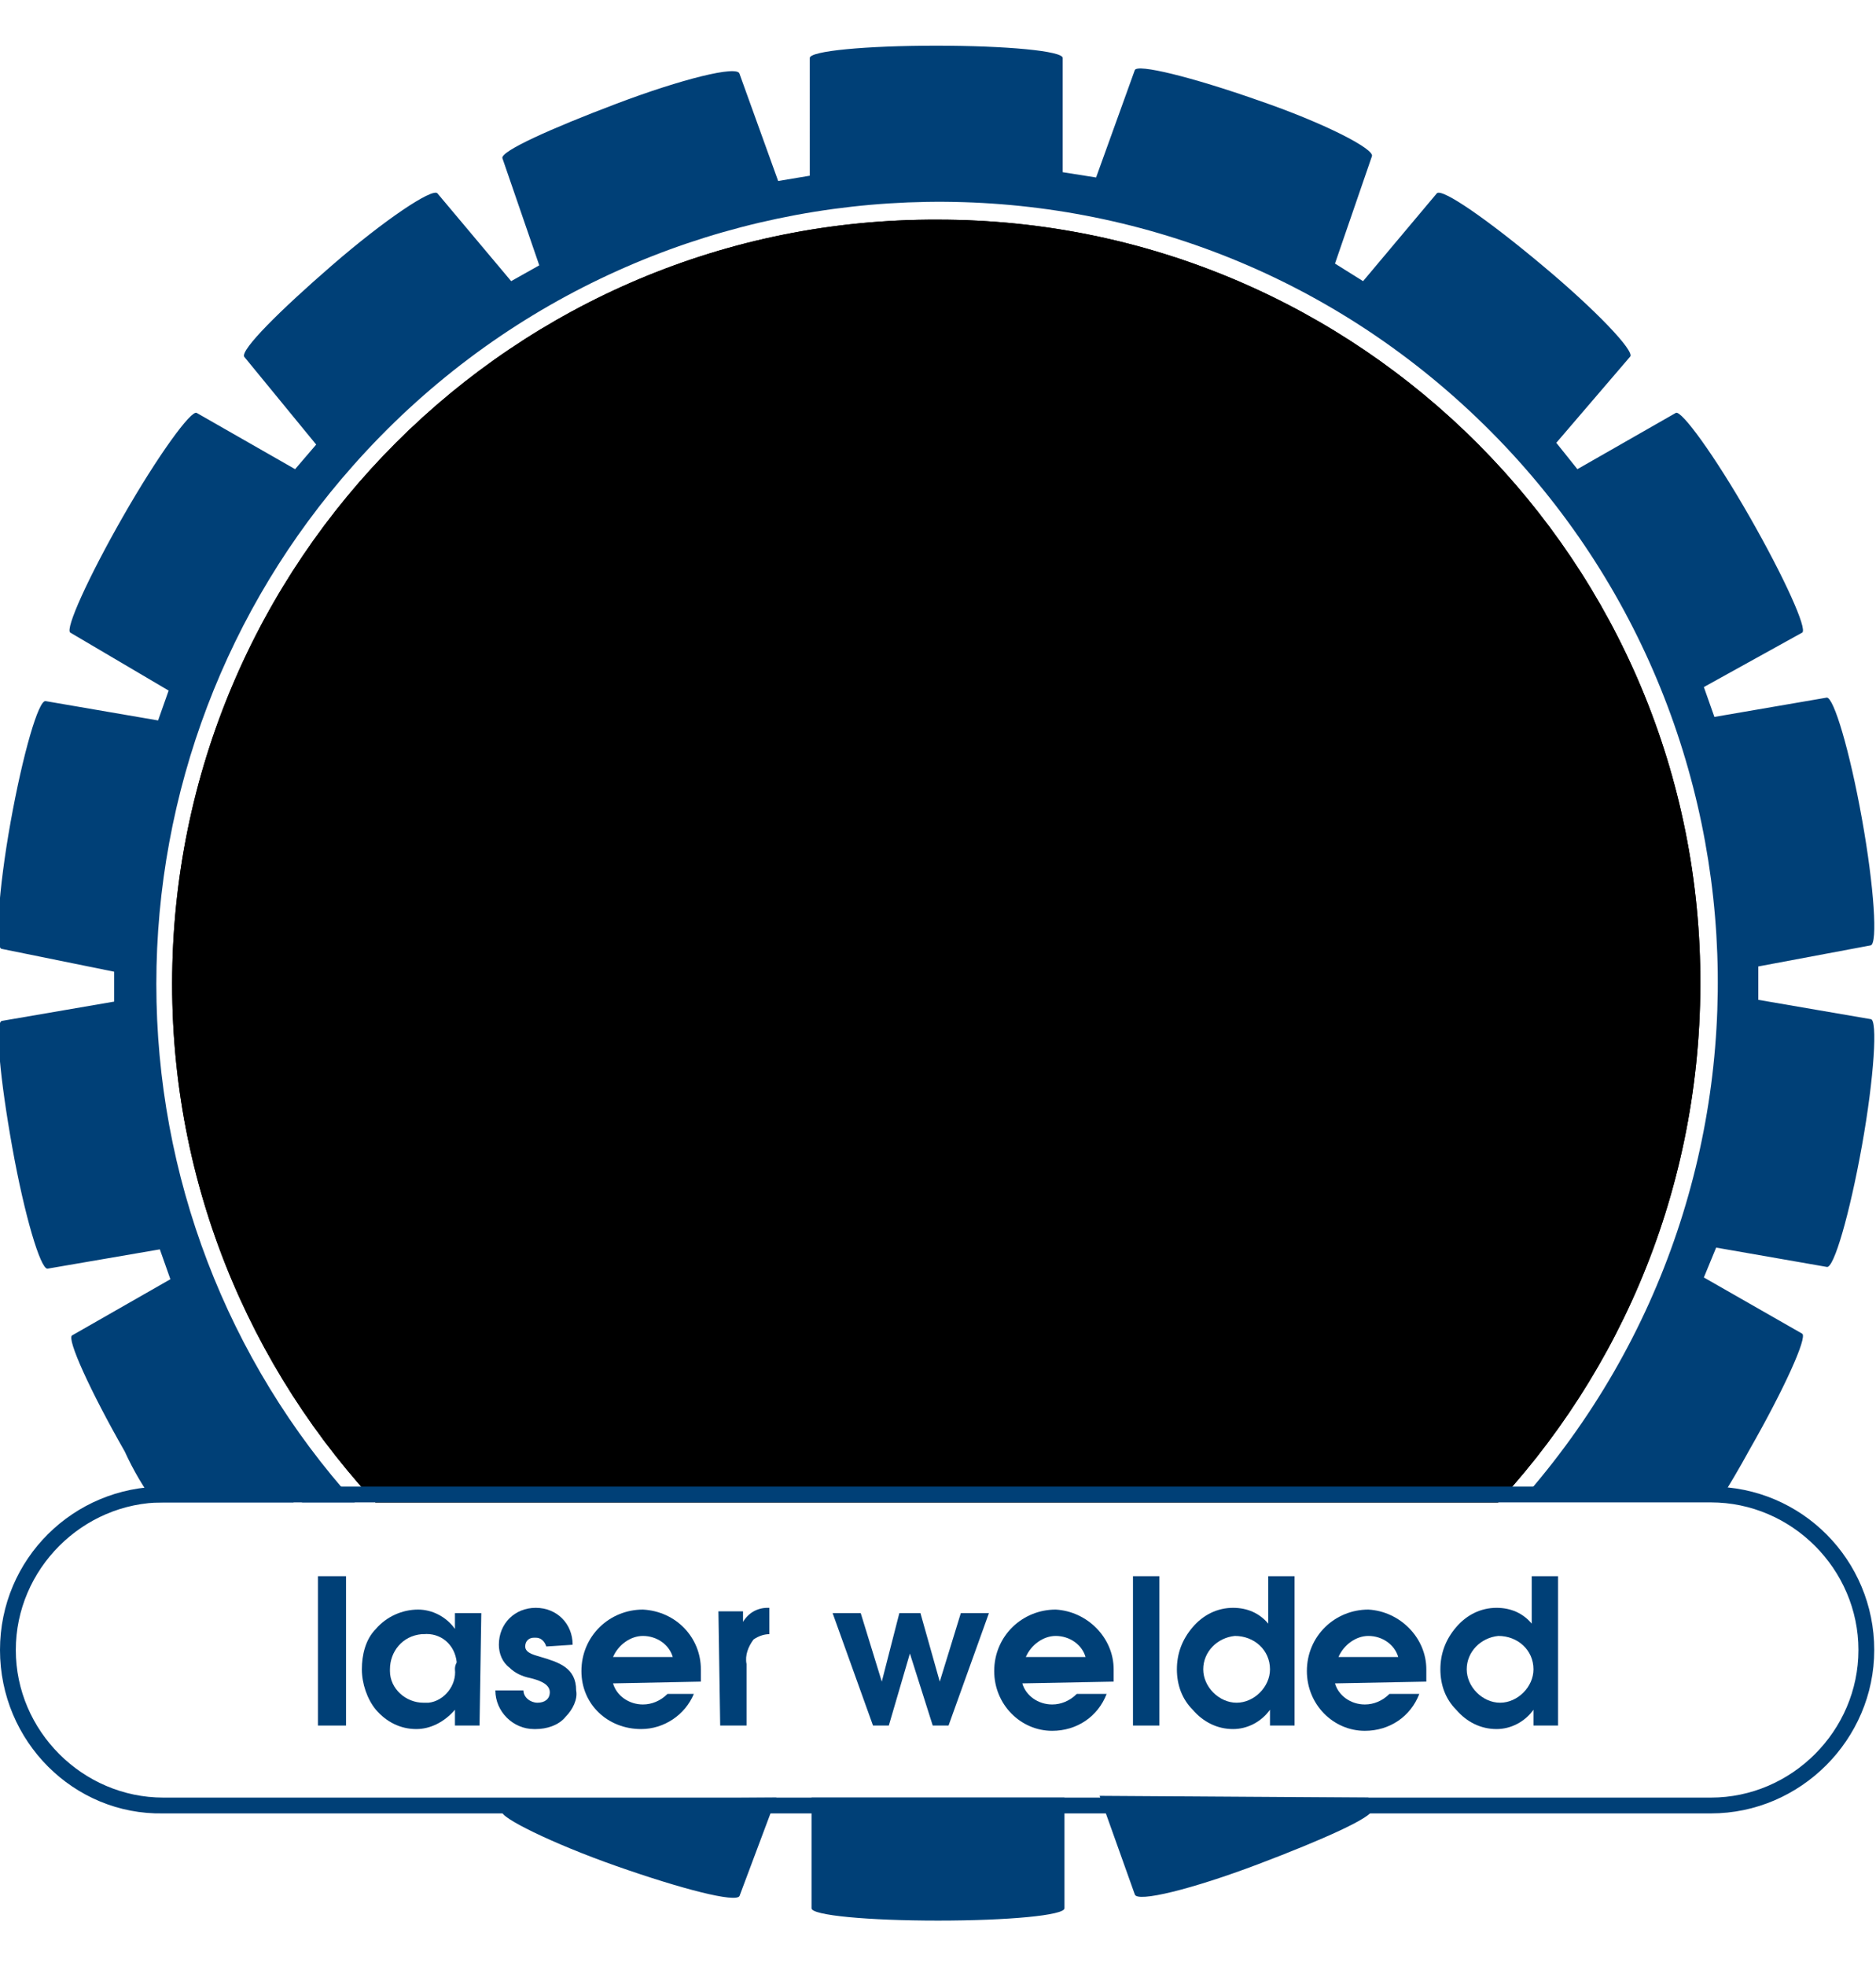 <svg xmlns="http://www.w3.org/2000/svg" xmlns:xlink="http://www.w3.org/1999/xlink" id="Layer_1" viewBox="0 0 106.8 111.9" style="enable-background:new 0 0 106.8 111.9;"><style>.st0{fill:#004077;}
.st1{clip-path:url(#SVGID_3_);}
.st2{clip-path:url(#SVGID_4_);}
.st3{clip-path:url(#SVGID_7_);}
.st4{clip-path:url(#SVGID_8_);}
.st5{fill:#FFD500;}</style><title>laser-welded</title><g id="Layer_2_1_"><g id="Layer_1-2"><path class="st0" d="M44.2 102.3l-2.1 5.6c-.2.4-3.3-.4-7-1.7s-6.7-2.8-6.5-3.1l.2-.7L44.2 102.3zm16.4.0v6.3c0 .4-3.2.7-7.2.7s-7.2-.3-7.2-.7v-6.3H60.6zm17.3.0.2.7c.1.4-2.8 1.7-6.5 3.1-3.7 1.4-6.9 2.2-7 1.7l-2-5.6L77.9 102.3zM78.1 8.9 76 15l1.6 1 4.2-5c.3-.3 2.9 1.5 6 4.1 3 2.5 5.3 4.9 5 5.2l-4.2 4.9 1.2 1.5 5.6-3.2c.3-.2 2.2 2.4 4.2 5.9s3.3 6.4 3 6.6L97 39.1l.6 1.7 6.4-1.1c.4.0 1.3 3 2 6.9s.9 7.1.5 7.2l-6.4 1.2v1.9l6.4 1.1c.4.0.2 3.3-.5 7.2s-1.6 7-2 6.9L97.7 71l-.7 1.7 5.6 3.2c.3.2-1 3.1-3 6.6-.6 1.1-1.2 2.1-1.7 2.9h-7.7l-.4-.2-.2.2h-3c16.3-18.4 14.6-46.5-3.8-62.8S36.3 8.2 20.1 26.5C12.9 34.6 8.9 45.1 8.9 56s4 21.4 11.3 29.5h-3l-.2-.2-.3.2H8.8c-.6-.8-1.2-1.8-1.7-2.9-2-3.5-3.3-6.4-3-6.6l5.6-3.2-.6-1.7-6.4 1.1c-.4.0-1.3-3-2-6.9s-1-7.1-.6-7.2L6.5 57v-1.7l-6.4-1.3c-.4.0-.2-3.3.5-7.2s1.6-7 2-6.9L9 41l.6-1.7L4 36c-.3-.2 1-3.1 3-6.6s3.9-6.1 4.2-5.9l5.6 3.2 1.2-1.4-4.1-5c-.2-.4 2-2.6 5-5.2s5.7-4.4 6-4.1l4.2 5 1.6-.9-2.1-6.1c-.1-.4 2.8-1.7 6.5-3.1 3.7-1.4 6.9-2.2 7-1.7l2.2 6.1 1.8-.3V3.3c0-.4 3.2-.7 7.2-.7s7.2.3 7.2.7v6.5l1.9.3L64.6 4c.1-.4 3.3.4 7 1.7C75.4 7 78.3 8.5 78.1 8.9z"/><g><defs><path id="SVGID_1_" d="M53.4 12.5c24 0 43.5 19.5 43.4 43.6S77.3 99.5 53.2 99.5C29.3 99.4 9.8 80 9.8 56c0-24.1 19.5-43.6 43.6-43.5z"/></defs><defs><path id="SVGID_2_" d="M8.9 56c0-24.6 19.9-44.5 44.4-44.6 24.6.0 44.5 19.9 44.6 44.4.0 10.9-4 21.5-11.3 29.7H20.2C12.9 77.4 8.9 66.9 8.9 56z"/></defs><clipPath id="SVGID_3_"><use style="overflow:visible;" xlink:href="#SVGID_1_"/></clipPath><clipPath id="SVGID_4_" class="st1"><use style="overflow:visible;" xlink:href="#SVGID_2_"/></clipPath><g class="st2"><path class="st0" d="M30.7 112.1c-.1 38.6 31.2 70 69.8 70 38.6.1 70-31.2 70-69.8s-31.2-70-69.8-70h-.1c-38.6.0-69.9 31.2-69.9 69.8zM139.5 38.2l-3.5 9.5 2.6 1.5 6.5-7.8c.4-.5 4.6 2.4 9.4 6.4s8.3 7.6 7.9 8.1l-6.5 7.8 1.9 2.3 8.8-5.1c.6-.3 3.5 3.8 6.6 9.2 3.2 5.4 5.2 10 4.7 10.4l-8.7 5.1 1 2.8 10-1.7c.6-.1 2 4.8 3.1 10.9s1.5 11.2.8 11.3l-10 1.7v3l10 1.7c.6.1.2 5.2-.8 11.3-1.1 6.1-2.5 11-3.1 10.9l-10-1.7-1 2.8 8.8 5.1c.5.3-1.6 4.9-4.7 10.4s-6.1 9.5-6.7 9.2l-8.8-5.1-1.9 2.3 6.5 7.8c.4.5-3.1 4.1-7.9 8.1s-9 6.9-9.4 6.4l-6.5-7.8-2.6 1.5 3.5 9.6c.2.6-4.4 2.8-10.2 4.9-5.9 2.1-10.8 3.5-11 2.8l-3.5-9.6-2.9.5v10.2c0 .6-5.1 1.1-11.3 1.1s-11.3-.5-11.3-1.1v-10.2l-2.9-.4-3.5 9.5c-.2.6-5.2-.7-11-2.8s-10.4-4.3-10.2-4.9l3.5-9.6-2.5-1.4-6.6 7.7c-.4.5-4.6-2.4-9.4-6.4s-8.3-7.7-7.9-8.1l6.5-7.8-1.8-2.2-8.8 5c-.6.3-3.5-3.8-6.6-9.2s-5.2-10-4.7-10.4l8.8-5.1-1-2.6L21 137.7c-.6.1-2-4.8-3.1-10.9s-1.5-11.2-.8-11.3l10-1.7v-3l-10-1.9c-.6-.1-.2-5.2.8-11.3 1.1-6.1 2.5-11 3.1-10.9l10 1.7 1-2.7-8.8-5.2c-.5-.3 1.6-5 4.7-10.4s6-9.5 6.6-9.2l8.8 5.1 1.8-2.2L38.7 56c-.4-.5 3.1-4.1 7.9-8.1s9-6.9 9.4-6.4l6.5 7.7 2.5-1.5-3.5-9.6c-.2-.6 4.4-2.8 10.2-4.9s10.8-3.5 11-2.8l3.5 9.6 2.9-.5V29.4c0-.6 5.1-1.1 11.3-1.1 6.3.0 11.3.5 11.3 1.1v10.2l2.9.5 3.5-9.6c.2-.6 5.2.7 11 2.8S139.6 37.7 139.5 38.2z"/></g></g><g><defs><path id="SVGID_5_" d="M53.4 12.5c24 0 43.5 19.5 43.4 43.6S77.3 99.5 53.2 99.5C29.3 99.4 9.8 80 9.8 56c0-24.1 19.5-43.6 43.6-43.5z"/></defs><defs><path id="SVGID_6_" d="M8.9 56c0-24.6 19.9-44.5 44.4-44.6 24.6.0 44.5 19.9 44.6 44.4.0 10.9-4 21.5-11.3 29.7H20.2C12.9 77.4 8.9 66.9 8.9 56z"/></defs><clipPath id="SVGID_7_"><use style="overflow:visible;" xlink:href="#SVGID_5_"/></clipPath><clipPath id="SVGID_8_" class="st3"><use style="overflow:visible;" xlink:href="#SVGID_6_"/></clipPath><g class="st4"><polygon class="st5" points="60.3,68.6 56.3,62.2 55,69.6 54.8,62.1 49.9,67.9 53.5,61.2 46.4,63.8 52.8,59.8 45.4,58.5 52.9,58.3 47.1,53.5 53.8,57 51.2,49.9 55.2,56.4 56.5,48.9 56.7,56.5 61.6,50.7 58,57.3 65.1,54.7 58.7,58.7 66.1,60 58.6,60.3 64.4,65.1 57.7,61.5 60.3,68.6"/><polygon class="st5" points="20,16.9 57,59.3 55.8,60.3 18.9,17.8 20,16.9"/></g></g><path class="st0" d="M9.3 85.5c-4.6.0-8.4 3.8-8.4 8.4s3.8 8.4 8.4 8.4h88.1c4.6.0 8.4-3.8 8.4-8.4s-3.8-8.4-8.4-8.4H9.3zM0 93.9c0-5.2 4.2-9.3 9.3-9.3h88.1c5.2.0 9.3 4.2 9.3 9.3s-4.2 9.3-9.3 9.3H9.3C4.2 103.3.0 99.1.0 93.9z"/><polygon class="st0" points="18.1,98.2 19.7,98.2 19.7,89.7 18.1,89.7 18.1,98.2"/><path class="st0" d="M27.4 91.8h-1.5v.9c-.5-.7-1.3-1.1-2.1-1.1-.9.0-1.8.4-2.4 1.1-.6.6-.8 1.5-.8 2.3s.3 1.7.8 2.3c.6.7 1.4 1.1 2.3 1.1.8.0 1.6-.4 2.2-1.1v.9h1.4L27.4 91.8zM25.9 95c.1.9-.6 1.8-1.5 1.9-.1.0-.2.0-.3.0-1 0-1.9-.8-1.9-1.8V95c0-1 .7-1.9 1.8-2h.1c1-.1 1.8.6 1.9 1.6C25.9 94.8 25.9 94.9 25.9 95z"/><path class="st0" d="M32.6 93.6c0-1.2-.9-2.1-2.1-2.1-1.2.0-2.1.9-2.1 2.1.0.5.2 1 .6 1.3.3.3.7.5 1.2.6.4.1 1.1.3 1.1.8.0.4-.3.6-.7.6-.4.0-.8-.3-.8-.7h-1.6c0 1.2 1 2.2 2.2 2.2h.1c.6.0 1.3-.2 1.7-.7.4-.4.7-1 .6-1.5.0-1.3-1-1.6-2-1.9-.3-.1-.9-.2-.9-.6.0-.3.2-.5.5-.5h.1c.3.0.5.2.6.5L32.6 93.6z"/><path class="st0" d="M39.9 95.7c0-.2.0-.5.0-.7.0-1.8-1.4-3.3-3.3-3.4-1.9.0-3.5 1.5-3.5 3.5.0 1.9 1.5 3.3 3.4 3.3 1.3.0 2.5-.8 3-2H38c-.4.4-.9.6-1.4.6-.8.0-1.5-.5-1.7-1.2L39.9 95.7zM34.9 94.3c.3-.7 1-1.2 1.7-1.2.8.0 1.5.5 1.7 1.2H34.9z"/><path class="st0" d="M41 98.2h1.5v-3.5c-.1-.5.1-1 .4-1.4.3-.2.6-.3.9-.3v-1.5h-.1c-.6.0-1.1.3-1.4.8v-.6h-1.4L41 98.2z"/><polygon class="st0" points="49.7,98.2 50.6,98.2 51.8,94.1 53.1,98.2 54,98.2 56.3,91.8 54.7,91.8 53.5,95.7 52.4,91.8 51.2,91.8 50.2,95.7 49,91.8 47.4,91.8 49.7,98.2"/><path class="st0" d="M63.4 95.7c0-.2.0-.5.0-.7.0-1.8-1.5-3.3-3.3-3.4-1.9.0-3.5 1.5-3.5 3.5.0 1.9 1.5 3.4 3.3 3.4 1.4.0 2.6-.8 3.1-2.1h-1.7c-.4.4-.9.6-1.4.6-.8.0-1.5-.5-1.7-1.2L63.4 95.7zM58.4 94.3c.3-.7 1-1.2 1.7-1.2.8.0 1.5.5 1.7 1.2H58.4z"/><polygon class="st0" points="64.5,98.2 66,98.2 66,89.7 64.5,89.7 64.5,98.2"/><path class="st0" d="M73.7 89.7h-1.5v2.7c-.5-.6-1.2-.9-2-.9-.9.0-1.7.4-2.3 1.1C67.3 93.3 67 94.1 67 95s.3 1.7.9 2.3c.6.7 1.4 1.1 2.3 1.1.8.0 1.6-.4 2.1-1.1v.9h1.4V89.7zM72.3 95c0 1-.9 1.9-1.9 1.9s-1.9-.9-1.9-1.9.8-1.8 1.8-1.9C71.4 93.1 72.3 93.9 72.3 95z"/><path class="st0" d="M81.2 95.7c0-.2.0-.5.0-.7.0-1.8-1.5-3.3-3.3-3.4-1.9.0-3.5 1.5-3.5 3.5.0 1.9 1.5 3.4 3.3 3.4 1.4.0 2.6-.8 3.1-2.1h-1.7c-.4.4-.9.6-1.4.6-.8.0-1.5-.5-1.7-1.2L81.2 95.7zM76.2 94.3c.3-.7 1-1.2 1.7-1.2.8.0 1.5.5 1.7 1.2H76.2z"/><path class="st0" d="M88.7 89.7h-1.5v2.7c-.5-.6-1.2-.9-2-.9-.9.0-1.7.4-2.3 1.1C82.3 93.3 82 94.1 82 95s.3 1.7.9 2.3c.6.7 1.4 1.1 2.3 1.1.8.0 1.6-.4 2.1-1.1v.9h1.4V89.7zM87.3 95c0 1-.9 1.9-1.9 1.9s-1.9-.9-1.9-1.9.8-1.8 1.8-1.9C86.4 93.1 87.3 93.9 87.3 95z"/></g></g></svg>